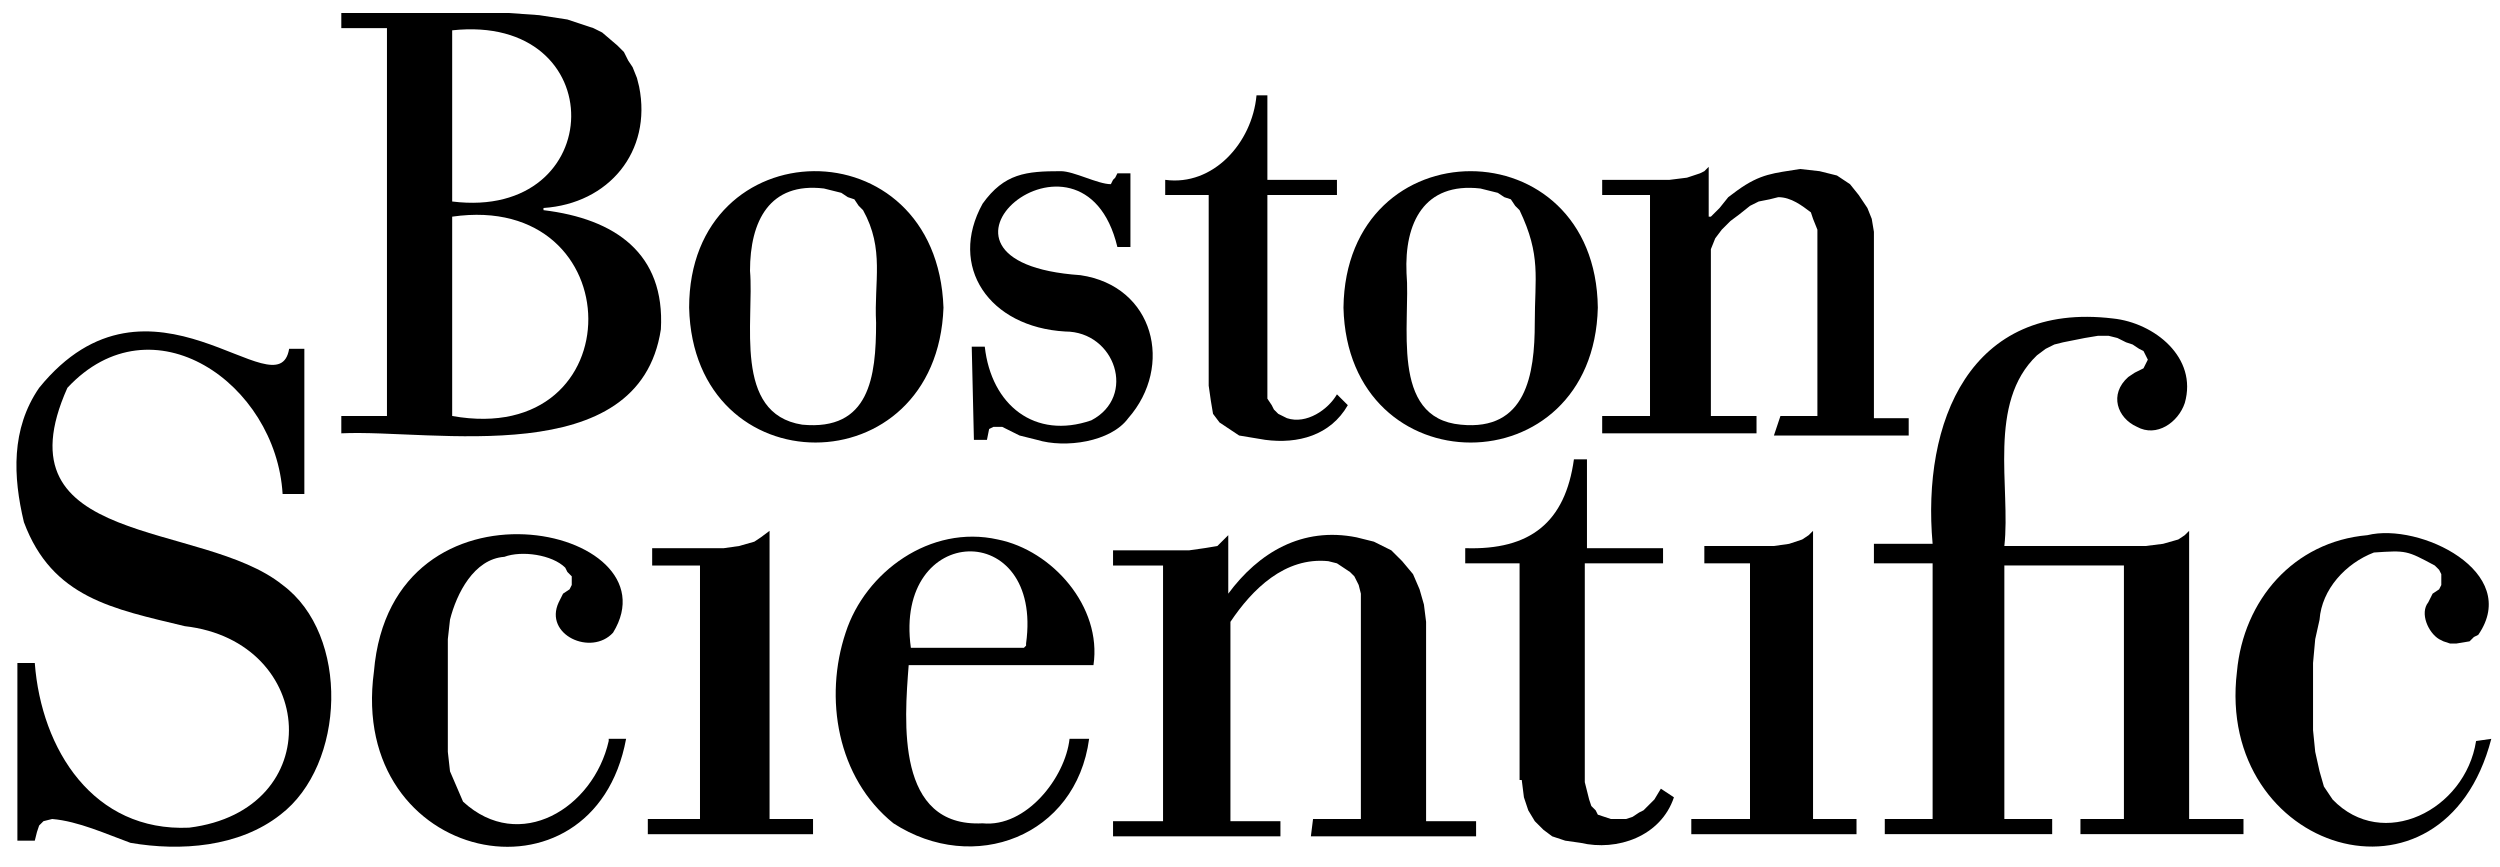<svg width="300" height="104" viewBox="0 0 300 104" fill="none" xmlns="http://www.w3.org/2000/svg">
<path d="M209.478 98.28H202.956V100.1H222.782V98.28H217.565V63.7L217.043 64.22L216.26 64.74L214.695 65.26L212.869 65.52H204.521V67.6H210V98.28H209.478Z" fill="black"/>
<path d="M84.26 98.28H77.738V100.1H97.564V98.28H92.347V63.7L91.303 64.48L90.521 65L88.695 65.52L86.869 65.78H78.26V67.86H83.999V98.28H84.26Z" fill="black"/>
<path d="M232.435 98.279H226.174V100.099H246.261V98.279H240.522V67.859H254.87V98.279H249.653V100.099H269.218V98.279H262.696V63.699L262.174 64.219L261.392 64.739L259.566 65.259L257.479 65.519H240.522C241.305 58.499 238.435 48.359 244.435 42.639L245.479 41.859L246.522 41.339L247.566 41.079L248.87 40.819L250.174 40.559L251.74 40.299H253.044L254.088 40.559L255.131 41.079L255.914 41.339L256.696 41.859L257.218 42.119L257.479 42.639L257.74 43.159L257.479 43.679L257.218 44.199L256.174 44.719L255.392 45.239C253.044 47.319 254.088 50.179 256.435 51.219C258.783 52.519 261.392 50.699 262.174 48.359C263.74 42.899 258.522 38.739 253.566 38.219C236.348 36.139 230.609 50.699 231.914 65.259H224.87V67.599H231.914V98.279H232.435Z" fill="black"/>
<path d="M22.174 75.14C38.087 76.96 39.392 97.24 22.696 99.32C11.218 99.84 4.957 89.96 4.174 79.56H2.087V100.88H4.174L4.435 99.84L4.696 99.06L5.218 98.54L6.261 98.28C9.392 98.54 12.783 100.1 15.653 101.14C21.653 102.18 28.696 101.66 33.653 97.76C41.479 91.78 42.001 76.18 33.913 70.2C24.261 62.4 -0.521 65.78 8.087 46.54C18.261 35.62 33.131 46.02 33.913 59.28H36.522V41.86H34.696C33.392 49.66 18 30.16 4.696 46.54C1.305 51.48 1.566 57.2 2.87 62.66C6.261 71.76 13.566 73.06 22.174 75.14Z" fill="black"/>
<path d="M182.61 93.6L182.871 95.68L183.392 97.24L184.175 98.54L185.218 99.58L186.262 100.36L187.827 100.88L189.653 101.14C194.088 102.18 199.305 100.36 200.871 95.68L199.305 94.64L198.523 95.94L197.218 97.24L196.697 97.5L195.914 98.02L195.132 98.28H193.305L192.523 98.02L191.74 97.76L191.479 97.24L190.958 96.72L190.697 95.94L190.436 94.9L190.175 93.86V67.6H199.566V65.78H190.436V55.12H188.871C187.827 62.66 183.653 66.04 175.827 65.78V67.6H182.349V93.6H182.61Z" fill="black"/>
<path d="M157.565 98.28H163.305V71.24L163.044 70.2L162.522 69.16L162 68.64L161.218 68.12L160.435 67.6L159.392 67.34C154.174 66.82 150.261 70.72 147.652 74.62V98.54H153.652V100.36H133.565V98.54H139.565V67.86H133.565V66.04H142.696L144.522 65.78L146.087 65.52L147.392 64.22V71.24C151.044 66.3 156.261 63.18 162.783 64.48L164.87 65L166.957 66.04L168.261 67.34L169.565 68.9L170.348 70.72L170.87 72.54L171.131 74.62V98.54H177.131V100.36H157.305L157.565 98.28Z" fill="black"/>
<path d="M73.045 88.919C71.219 96.979 62.349 102.439 55.567 96.199L54.784 94.379L54.001 92.559L53.74 90.219V76.699L54.001 74.359C54.784 71.239 56.871 67.079 60.523 66.819C62.61 66.039 66.262 66.559 67.828 68.119L68.088 68.639L68.61 69.159V70.199L68.349 70.719L67.567 71.239L67.045 72.279C65.219 76.179 70.958 78.779 73.567 75.919C81.393 63.179 46.958 55.639 44.871 80.599C41.74 103.739 71.219 109.719 75.132 88.659H73.045V88.919Z" fill="black"/>
<path d="M297.13 88.921C295.826 97.241 285.913 102.181 279.913 95.941L278.869 94.381L278.347 92.561L277.826 90.221L277.565 87.621V79.561L277.826 76.701L278.347 74.361C278.608 70.721 281.478 67.601 284.869 66.301C288.782 66.041 288.782 66.041 292.174 67.861L292.695 68.381L292.956 68.901V70.201L292.695 70.721L291.913 71.241L291.391 72.281C290.347 73.581 291.391 75.921 292.695 76.701L293.217 76.961L294 77.221H294.782L296.347 76.961L296.869 76.441L297.391 76.181C302.608 68.641 290.347 62.661 284.087 64.221C275.217 65.001 269.217 72.021 268.434 80.601C265.826 102.181 293.217 110.761 298.956 88.661L297.13 88.921Z" fill="black"/>
<path d="M128.346 88.659C127.825 93.339 123.129 99.319 117.912 98.799C107.477 99.319 108.52 86.579 109.042 79.819H131.216C132.26 72.799 126.26 66.039 119.738 64.739C111.651 62.919 103.825 68.639 101.477 75.919C98.868 83.719 100.433 93.339 107.216 98.799C116.868 105.039 129.129 100.359 130.694 88.659H128.346ZM123.129 77.219V77.479L122.868 77.739H109.303C107.216 62.659 125.216 62.139 123.129 77.219Z" fill="black"/>
<path d="M54.261 3.639C73.566 1.559 73.044 26.519 54.261 24.179V3.639ZM46.174 49.919H40.957V51.999C51.914 51.479 76.696 56.679 79.305 39.519C79.827 30.419 73.827 26.259 65.218 25.219V24.959C73.044 24.439 78.261 18.199 76.696 10.399L76.435 9.359L75.913 8.059L75.392 7.279L74.87 6.239L74.088 5.459L72.261 3.899L71.218 3.379L69.653 2.859L68.088 2.339L64.696 1.819L61.044 1.559H40.957V3.379H46.435V49.919H46.174ZM54.261 25.999C75.914 22.879 76.174 53.819 54.261 49.919V25.999Z" fill="black"/>
<path d="M82.696 36.919C83.218 58.499 112.435 58.499 113.218 36.919C112.435 14.819 82.696 15.339 82.696 36.919ZM105.131 38.739C105.131 45.239 104.348 51.739 96.261 50.959C87.914 49.659 90.522 38.479 90.001 32.499C90.001 26.519 92.349 21.839 98.87 22.619L99.914 22.879L100.957 23.139L101.74 23.659L102.522 23.919L103.044 24.699L103.566 25.219C106.175 29.899 104.87 33.799 105.131 38.739Z" fill="black"/>
<path d="M161.217 36.921C161.739 58.501 191.217 58.501 191.739 36.921C191.478 15.081 161.478 15.081 161.217 36.921ZM184.173 38.741C184.173 44.981 183.13 51.741 175.304 50.961C166.695 50.181 169.304 38.741 168.782 32.761C168.521 26.781 170.869 21.841 177.652 22.621L178.695 22.881L179.739 23.141L180.521 23.661L181.304 23.921L181.825 24.701L182.347 25.221C184.956 30.681 184.173 33.281 184.173 38.741Z" fill="black"/>
<path d="M213.653 49.92H218.088V27.561L217.566 26.261L217.305 25.48C216.262 24.701 214.957 23.66 213.392 23.66L212.349 23.921L211.044 24.18L210.001 24.701L208.697 25.741L207.653 26.52L206.61 27.561L205.827 28.601L205.305 29.901V49.92H210.783V52.001H192.262V49.92H198.001V23.401H192.262V21.581H200.349L202.436 21.32L203.218 21.061L204.001 20.8L204.523 20.541L205.044 20.02V26H205.305L206.349 24.96L207.392 23.66L208.436 22.881C211.305 20.8 212.87 20.8 216.001 20.28L218.349 20.541L220.436 21.061L222.001 22.101L223.044 23.401L224.088 24.96L224.61 26.261L224.87 27.82V50.181H229.044V52.261H212.87L213.653 49.92Z" fill="black"/>
<path d="M127.826 39.781C133.826 39.781 136.434 47.581 130.956 50.441C124.173 52.781 118.956 48.621 118.173 41.601H116.608L116.869 52.781H118.434L118.695 51.481L119.217 51.221H120.26L120.782 51.481L122.347 52.261L124.434 52.781C127.826 53.821 133.304 53.041 135.391 50.181C140.869 43.941 138.521 34.321 129.652 33.021C106.956 31.461 129.913 12.221 134.086 29.641H135.652V20.801H134.086L133.826 21.321L133.565 21.581L133.304 22.101C131.739 22.101 128.869 20.541 127.304 20.541C123.13 20.541 120.521 20.801 117.913 24.441C113.739 31.981 118.695 39.261 127.826 39.781Z" fill="black"/>
<path d="M160.434 47.321C159.39 49.141 156.782 50.961 154.434 50.181L153.912 49.921L153.39 49.661L152.869 49.141L152.608 48.621L152.086 47.841V23.401H160.434V21.581H152.086V11.441H150.782C150.26 17.161 145.564 22.361 139.825 21.581V23.401H145.043V46.281L145.303 48.101L145.564 49.661L146.347 50.701L148.695 52.261L150.26 52.521L151.825 52.781C155.738 53.301 159.651 52.261 161.738 48.621L160.434 47.321Z" fill="black"/>
</svg>
